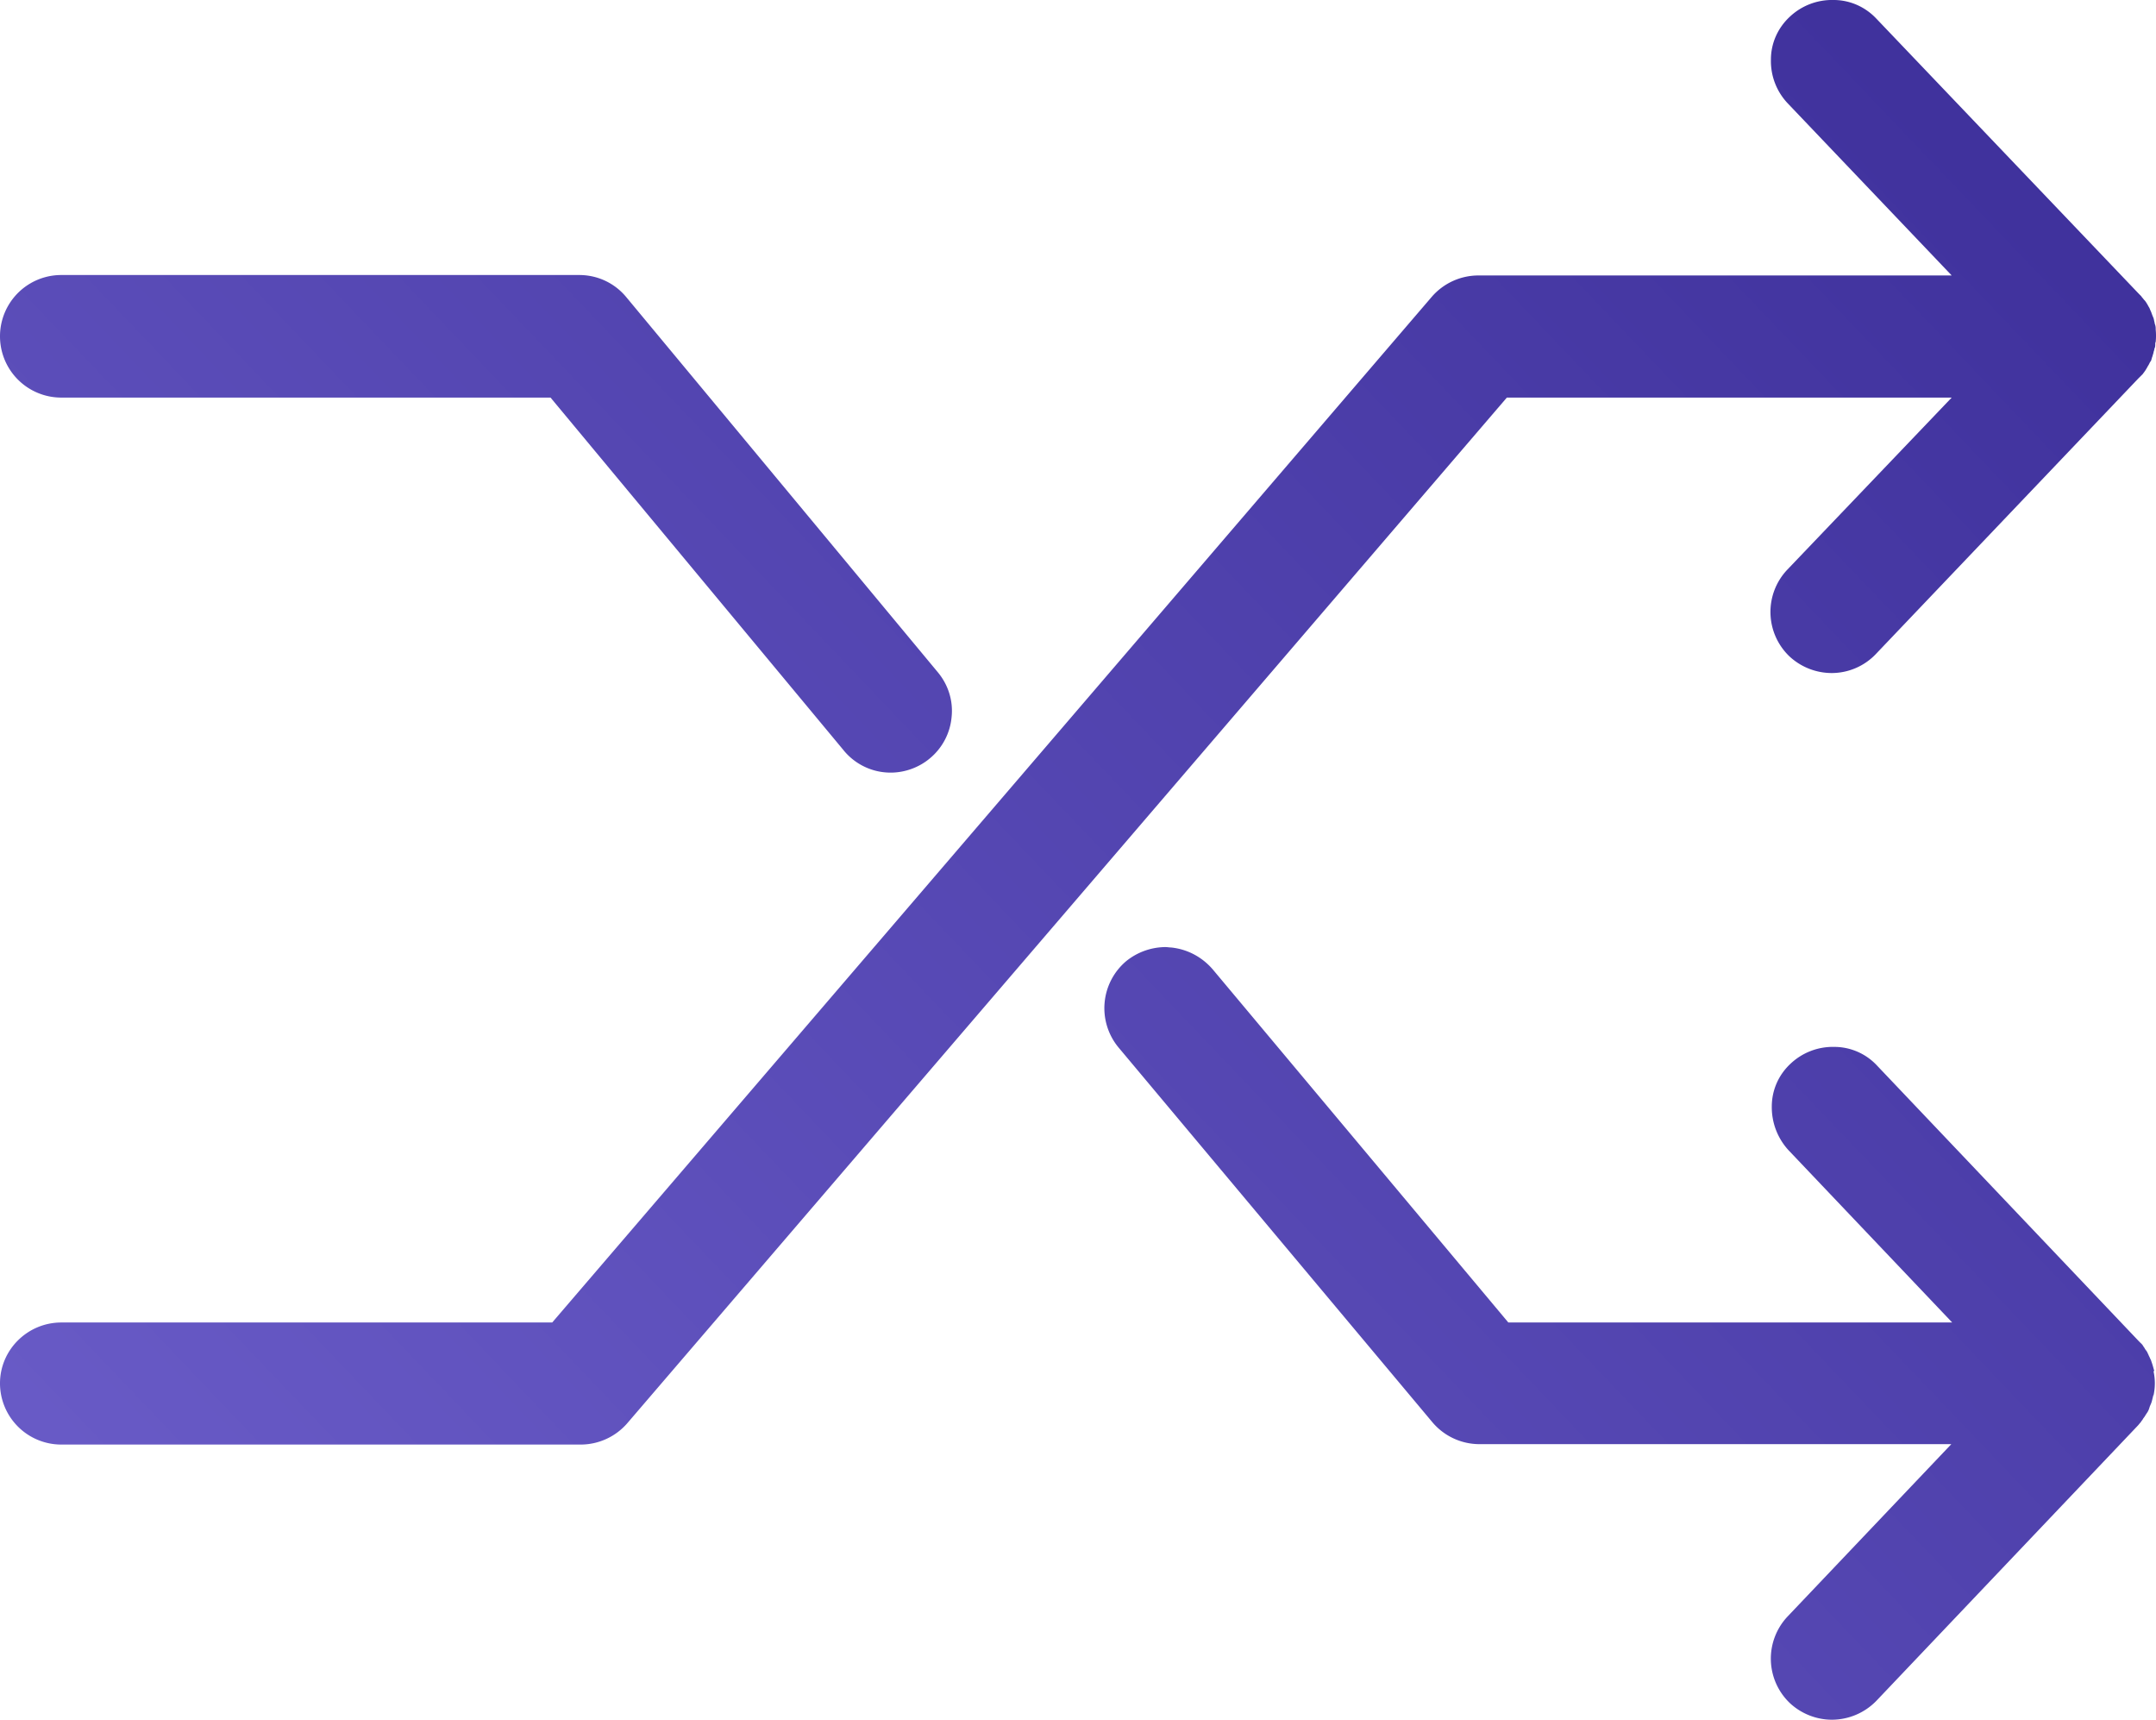 <svg xmlns="http://www.w3.org/2000/svg" width="79" height="63" viewBox="0 0 79 63"><defs><linearGradient id="oyp9a" x1="78.03" x2="0" y1="0" y2="74.44" gradientUnits="userSpaceOnUse"><stop offset="0" stop-color="#3c2e99"/><stop offset="1" stop-color="#7062ce"/></linearGradient></defs><g><g><path fill="url(#oyp9a)" d="M30.912 27.486 20.173 14.565H2.245a2.244 2.244.0 110-4.49h18.98c.675.0 1.303.298 1.728.816L34.366 24.63c.376.454.565 1.035.503 1.632a2.223 2.223.0 01-.802 1.524c-.392.328-.91.518-1.428.518a2.22 2.22.0 01-1.727-.817zM2.25 52.92A2.246 2.246.0 010 50.677c0-1.225 1.006-2.229 2.25-2.229h17.984L52.46 10.877a2.263 2.263.0 011.714-.786h17.34l-6.011-6.308a2.252 2.252.0 01-.613-1.601c0-.597.252-1.161.692-1.569A2.257 2.257.0 0167.188.0c.597.0 1.163.252 1.572.69l9.615 10.077.079.079c.015.015.03.047.047.062.03.031.046.062.079.093l.015.016c.016.017.031.048.047.064.016.03.048.078.064.109l.015.031c.016.017.016.032.031.048.016.031.032.078.047.11l.016.032c0 .015.017.03.017.047.015.046.03.077.046.124l.016.033c0 .015.016.03.016.046.015.031.015.078.031.126l.015.078a.432.432.0 01.033.157v.047c.015.157.015.299.0.456-.016.031-.016.047-.016.062.0.062.0.11-.017.157-.015.016-.015.031-.015.047l-.016.064c-.015.03-.015.078-.03.109.0.016-.017.046-.017.063l-.015.047c-.016.032-.016.062-.031.094.0.03-.017.046-.033.078l-.015.016-.047.094c-.016.031-.031.048-.047.08l-.017.03c-.015.032-.03.047-.046.078s-.047.064-.063.095l-.017.016c-.015.03-.03.046-.046.062l-.095.095-.047.046-9.614 10.092a2.238 2.238.0 01-1.636.706 2.28 2.28.0 01-1.542-.612 2.251 2.251.0 01-.08-3.171l6.027-6.308h-16.3L22.987 52.136a2.262 2.262.0 01-1.714.784zm63.33 9.467a2.25 2.25.0 01-.078-3.17l5.998-6.312H54.215a2.258 2.258.0 01-1.727-.8L40.98 38.367a2.256 2.256.0 01.283-3.154 2.314 2.314.0 011.444-.518c.063.0.142.015.204.015.597.062 1.131.346 1.524.8l10.832 12.937h16.264l-5.997-6.311a2.326 2.326.0 01-.612-1.601c0-.598.25-1.163.69-1.57a2.258 2.258.0 011.602-.613 2.14 2.14.0 011.57.69l9.576 10.08.016.016.046.047.017.015c.016.016.032.031.047.048.032.031.047.078.078.11l.016.03c.015.016.015.031.03.047.034.048.064.08.08.126l.031.063c.016.047.047.094.063.141l.032.064.047.141.015.047c.016.062.032.109.047.172.016.016.016.032-.015.047.063.3.063.58.0.88-.016.0-.016.015-.016.03l-.047.189-.015.047c-.016.048-.048.11-.064.158l-.015.047a.584.584.0 01-.063.142l-.03.046c-.033.047-.05.078-.08.125l-.047.063a.475.475.0 01-.078.11c0 .016-.015.032-.033.048l-.077.093-9.593 10.096A2.28 2.28.0 0167.12 63a2.27 2.27.0 01-1.54-.613z"/></g></g></svg>